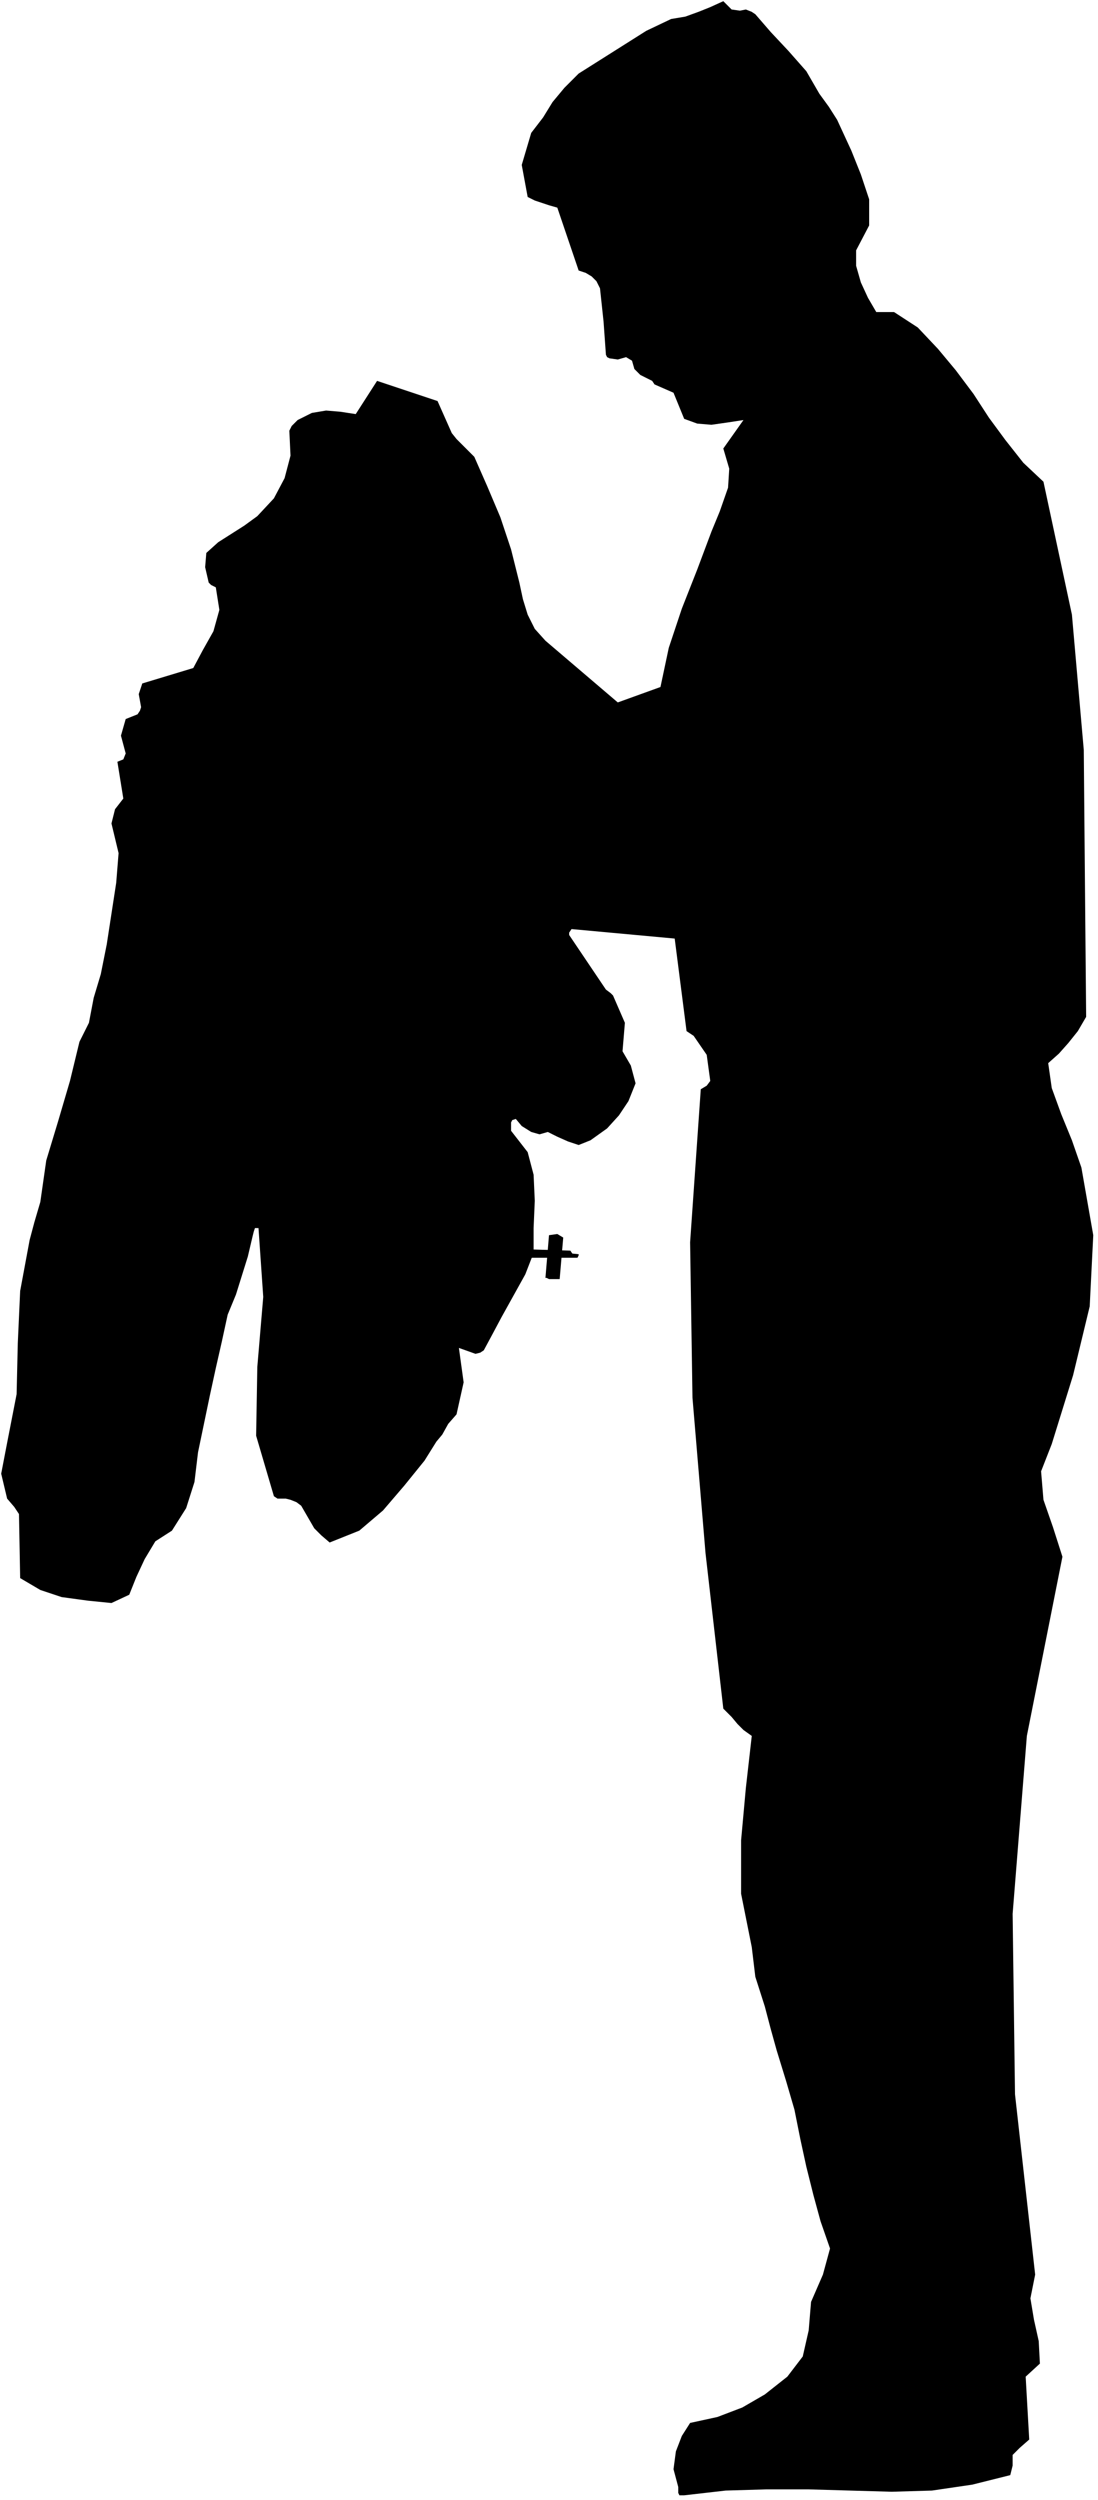 <svg xmlns="http://www.w3.org/2000/svg" fill-rule="evenodd" height="674.2" preserveAspectRatio="none" stroke-linecap="round" viewBox="0 0 926 2107" width="296.267"><style>.pen1{stroke:none}.brush1{fill:#000}</style><path class="pen1 brush1" d="M463 1078h9l3-35-5-3-7 1-3 36h1l2 1z"/><path class="pen1 brush1" d="M446 1060h41l1-2v-1l-42-4-2 3 1 3 1 1z"/><path class="pen1 brush1" d="m577 2103 35-4 34-1h36l35 1 35 1 34-1 34-5 32-8 2-8v-9l6-6 8-7-3-53 12-11-1-19-4-18-3-18 4-20-17-152-2-152 12-150 30-151-8-25-8-23-2-24 9-23 18-58 14-58 3-60-10-57-8-23-9-22-8-22-3-21 9-8 8-9 8-10 7-12-1-111-1-114-10-114-24-112-17-16-15-19-14-19-13-20-15-20-15-18-17-18-20-13h-15l-7-12-6-13-4-14v-13l11-21v-22l-7-21-8-20-6-13-6-13-7-11-8-11-11-19-15-17-15-16-13-15-3-2-5-2-5 1-7-1-7-7-11 5-10 4-11 4-12 2-21 10-19 12-19 12-19 12-12 12-10 12-8 13-10 13-8 27 5 27 6 3 6 2 6 2 7 2 18 53 6 2 5 3 4 4 3 6 3 28 2 28 1 2 2 1 7 1 7-2 5 3 2 7 5 5 8 4 2 1 2 3 16 7 9 22 11 4 12 1 14-2 13-2-17 24 5 17-1 16-7 20-7 17-12 32-13 33-11 33-7 33-36 13-61-52-9-10-6-12-4-13-3-14-7-28-9-27-11-26-11-25-15-15-4-5-12-27-51-17-18 28-13-2-12-1-12 2-12 6-5 5-2 4 1 21-5 19-9 17-14 15-11 8-11 7-11 7-10 9-1 12 3 13 2 2 4 2 3 19-5 18-9 16-8 15-43 13-3 9 2 11-1 3-2 3-10 4-4 14 4 15-2 5-5 2 5 31-7 9-3 12 6 25-2 25-4 26-4 26-5 25-6 20-4 21-8 16-8 33-10 34-10 33-5 35-5 17-4 15-8 43-2 44-1 43-8 41-5 26 5 21 6 7 4 6 1 54 17 10 18 6 22 3 20 2 15-7 6-15 7-15 9-15 14-9 12-19 7-22 3-25 5-24 5-24 5-23 5-22 5-23 7-17 5-16 5-16 4-17 1-4 1-3h3l4 58-5 59-1 58 15 51 3 2h7l4 1 5 2 4 3 11 19 6 6 7 6 25-10 20-17 18-21 17-21 5-8 5-8 5-6 5-9 7-8 6-27-4-29 14 5 4-1 3-2 7-13 8-15 10-18 10-18 7-18v-21l1-23-1-22-5-19-14-18v-7l1-2 3-1 5 6 8 5 7 2 7-2 8 4 9 4 9 3 10-4 14-10 10-11 8-12 6-15-4-15-7-12 2-24-10-23-2-2-4-3-31-46v-2l2-3 87 8 10 78 3 2 3 2 11 16 3 22-3 4-5 3-9 129 2 131 11 131 15 131 7 7 5 6 5 5 7 5-5 44-4 44v45l9 45 3 25 8 25 5 19 5 18 8 26 7 24 5 25 5 23 6 24 6 22 8 23-6 22-10 23-2 24-5 22-13 17-19 15-19 11-21 8-23 5-7 11-5 13-2 15 4 15v5l1 2h4z"/><path class="pen1 brush1" d="M467 1061h1l1-2 1-2v-2l-3-2-4 2v3l2 3h2z"/><path class="pen1 brush1" d="m448 1060 33-1 2-2-2-3-33-1-2 3 1 4h1z"/></svg>
